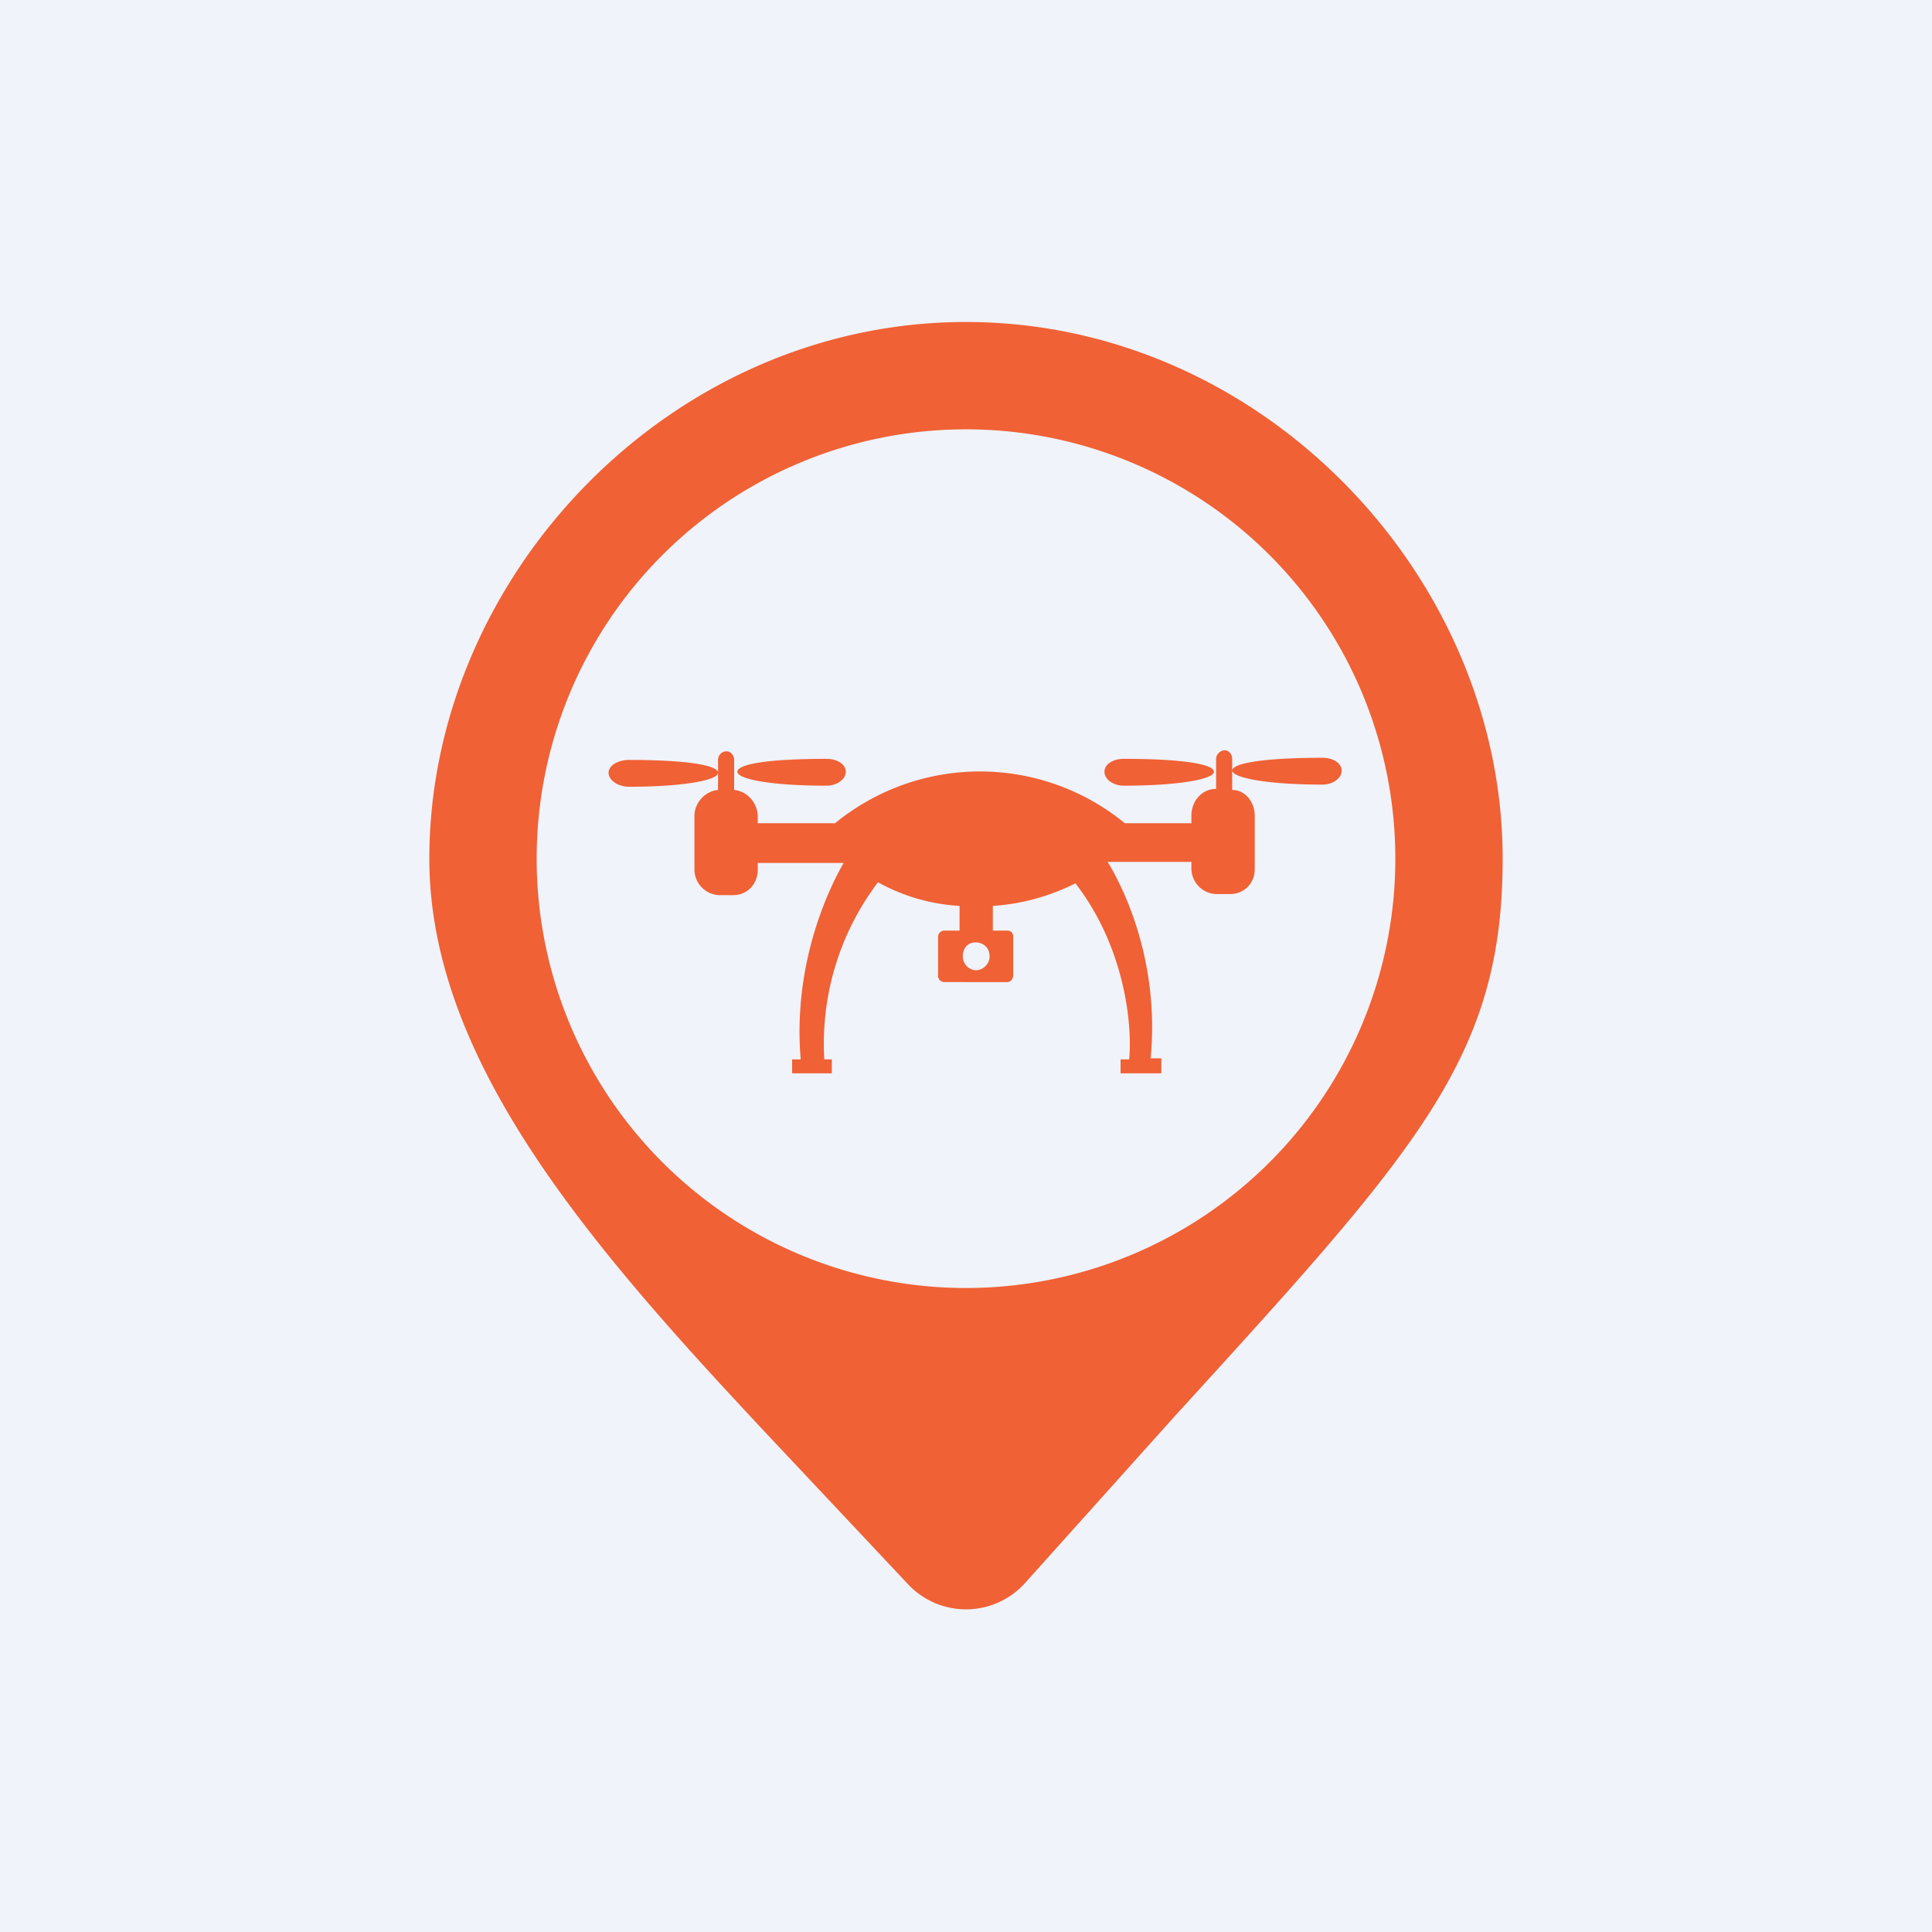<!-- by TradingView --><svg width="18" height="18" viewBox="0 0 18 18" xmlns="http://www.w3.org/2000/svg"><path fill="#F0F3FA" d="M0 0h18v18H0z"/><path fill-rule="evenodd" d="M14 8c0 1.85-.78 2.7-3.06 5.2l-1.4 1.56a.74.74 0 0 1-1.08 0l-.94-1C5.77 11.9 4 10.04 4 8c0-2.63 2.24-5 5-5s5 2.37 5 5Zm-1 0a4 4 0 1 1-8 0 4 4 0 0 1 8 0Zm-6.31-.92c0-.04.03-.08.08-.08.04 0 .07.04.07.08v.28c.12.01.22.12.22.25v.06h.72a2.13 2.13 0 0 1 2.7 0h.62V7.6c0-.14.1-.25.23-.25v-.28c0-.04.04-.08.08-.08s.07.04.07.08v.11c0-.07.3-.12.84-.12.1 0 .18.05.18.12 0 .07-.08.13-.18.13-.5 0-.83-.06-.84-.13v.18c.12 0 .21.11.21.24v.5c0 .13-.1.23-.23.23h-.13a.24.24 0 0 1-.23-.24v-.06h-.78c.2.33.48 1 .4 1.83h.1V10h-.38v-.13h.08c.03-.3-.03-1.03-.5-1.64-.2.1-.46.19-.77.21v.23h.13c.04 0 .06.02.06.06v.35c0 .04-.02.07-.06.07H8.8a.06.06 0 0 1-.06-.07v-.35c0-.04.03-.06.06-.06h.14v-.23a1.77 1.77 0 0 1-.76-.22 2.49 2.49 0 0 0-.5 1.65h.07V10h-.37v-.13h.08c-.07-.82.21-1.5.4-1.83h-.8v.06c0 .14-.1.24-.23.24H6.7a.24.24 0 0 1-.23-.24v-.5c0-.12.1-.23.22-.24V7.2c0 .07-.33.13-.83.13-.1 0-.19-.06-.19-.13s.09-.12.19-.12c.54 0 .83.05.83.12v-.11Zm1 .24c-.5 0-.82-.06-.82-.13s.28-.12.83-.12c.1 0 .18.05.18.12 0 .07-.08.13-.18.13Zm1.53 1.59c0 .07-.06.13-.13.13a.13.13 0 0 1-.12-.13c0-.08.05-.13.12-.13.07 0 .13.05.13.13Zm2.09-1.72c0 .07-.33.13-.84.13-.1 0-.18-.06-.18-.13s.08-.12.18-.12c.55 0 .84.05.84.12Z" fill="#F06135"/></svg>